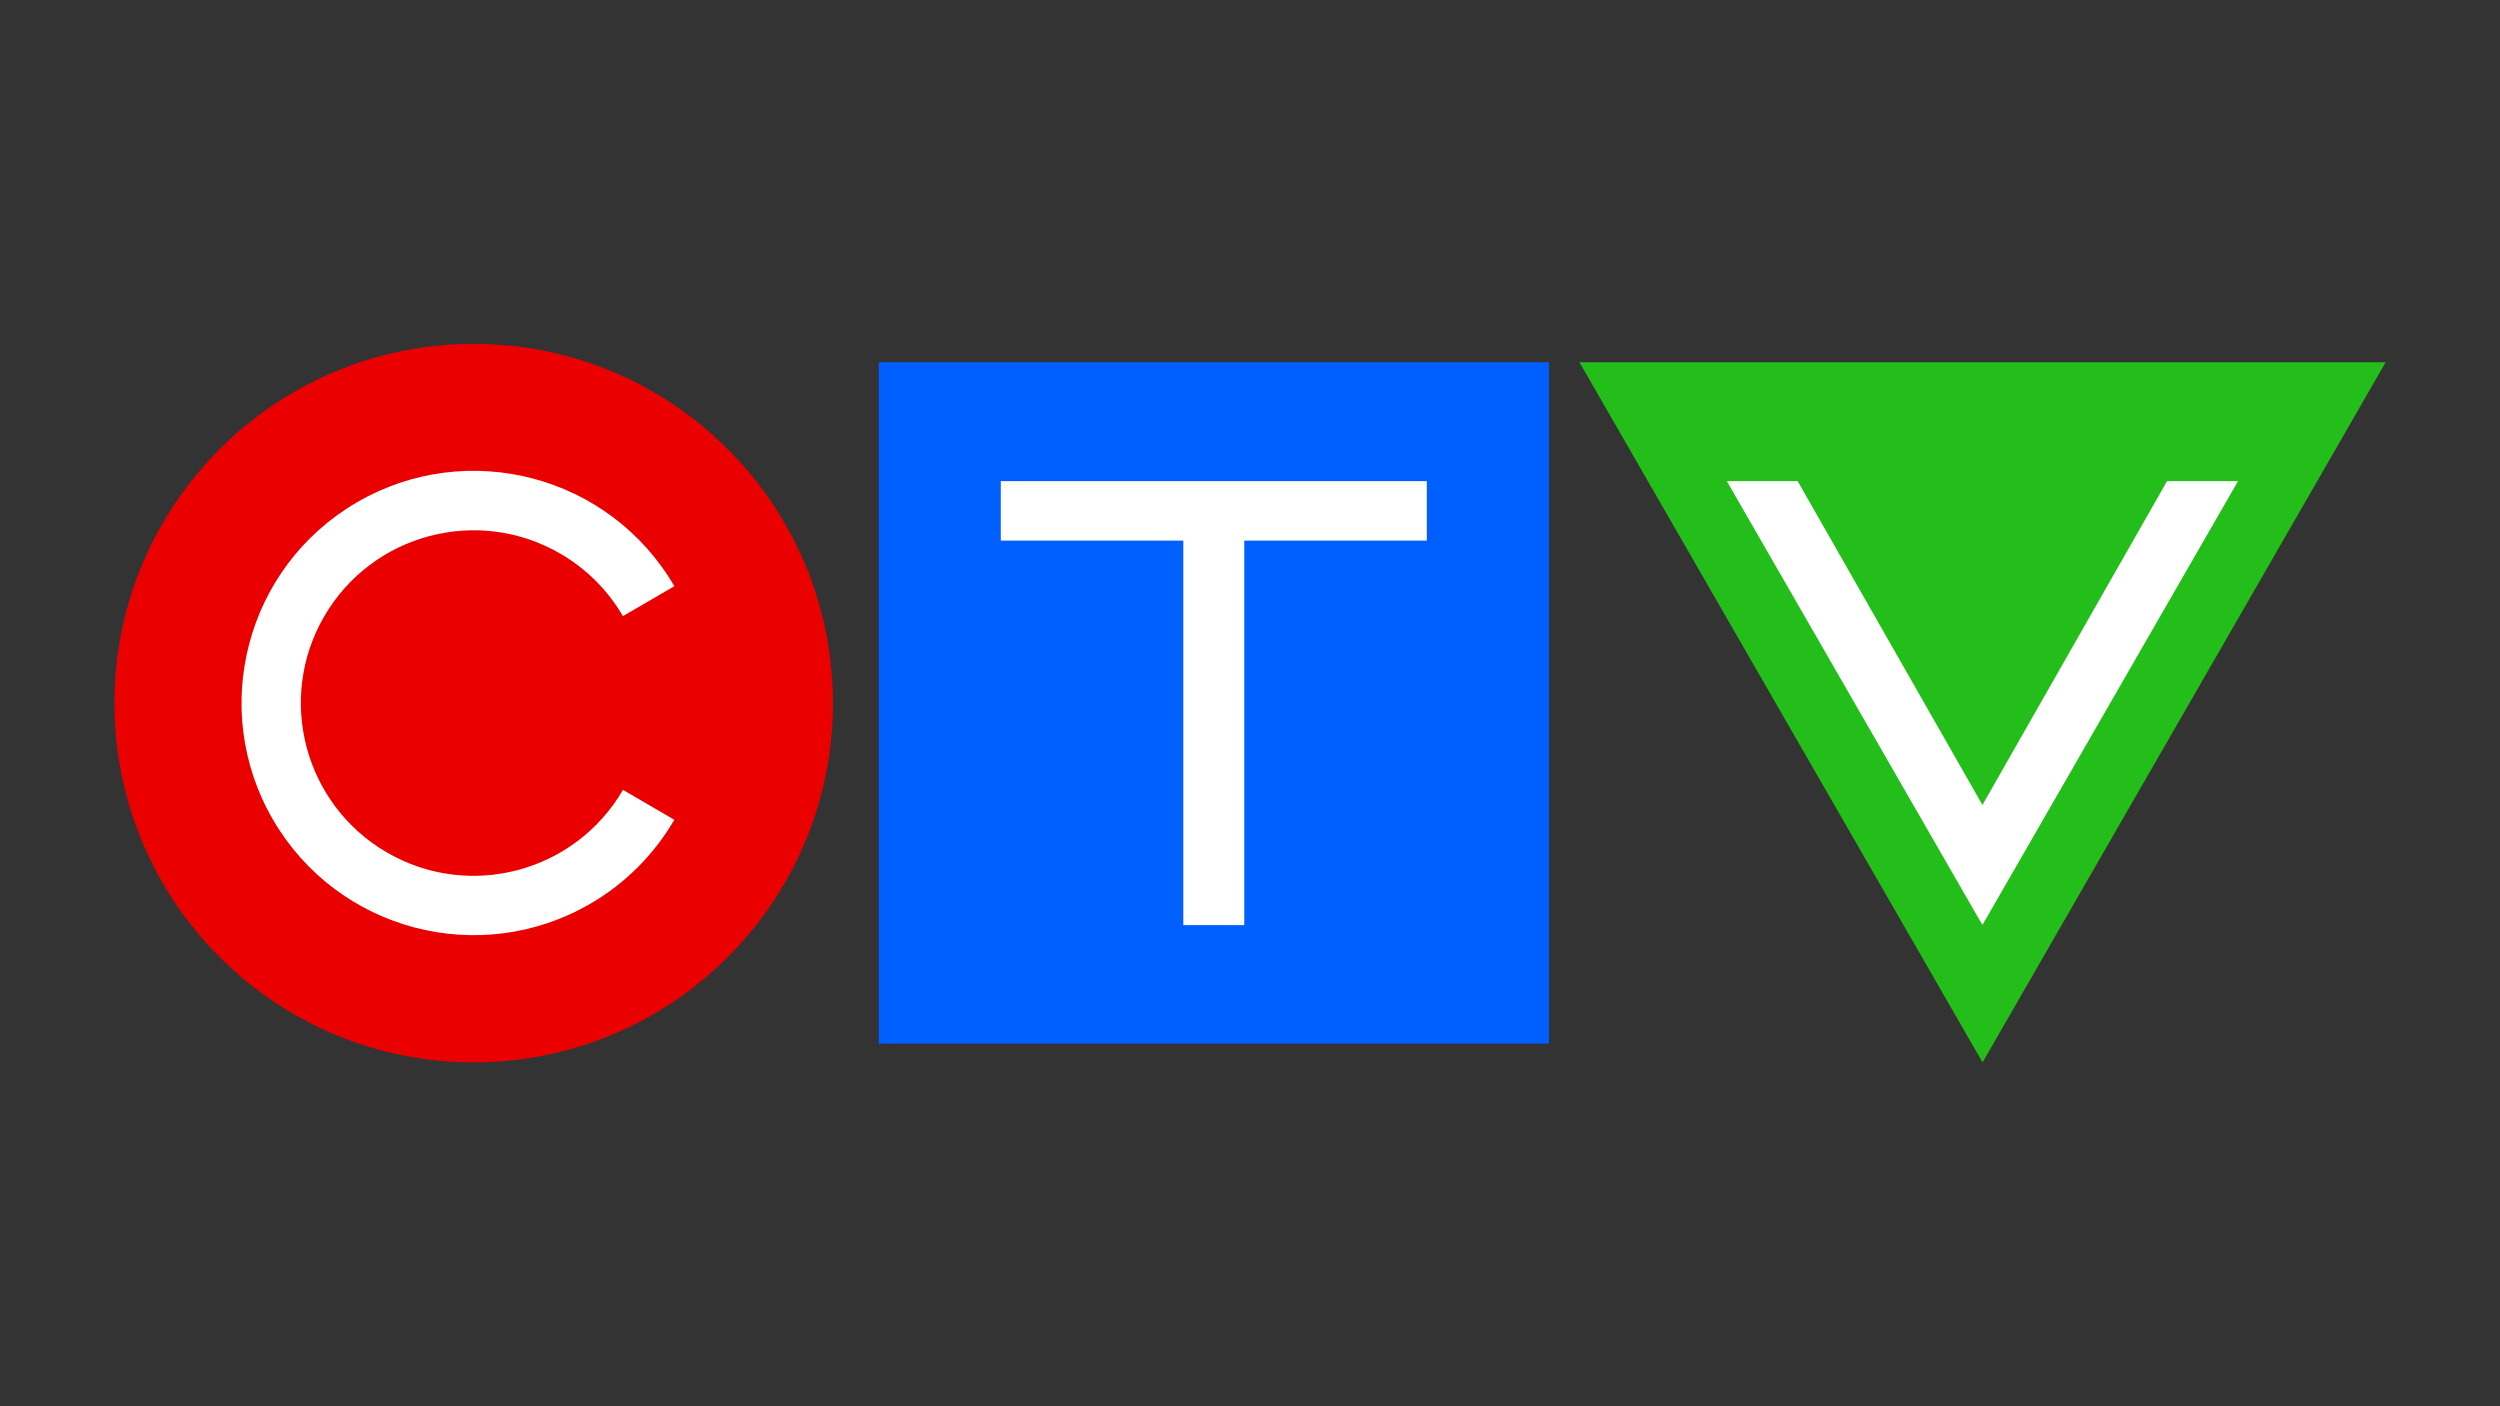 <?xml version="1.0" encoding="UTF-8"?>
<svg id="Layer_1" data-name="Layer 1" xmlns="http://www.w3.org/2000/svg" version="1.1" viewBox="0 0 1920 1080">
  <rect x="0" y="0" width="1920" height="1080" fill="#333333" stroke="none"/>
  <defs>
    <style>
      .cls-1 {
        fill: #eb0000;
      }

      .cls-1, .cls-2, .cls-3, .cls-4 {
        stroke-width: 0px;
      }

      .cls-2 {
        fill: #005fff;
      }

      .cls-3 {
        fill: #23be19;
      }

      .cls-4 {
        fill: #fff;
      }
    </style>
  </defs>
  <path class="cls-2" d="M674.9,278.2h514.7v523.3h-514.7V278.2Z"/>
  <circle class="cls-1" cx="363.8" cy="540" r="275.9"/>
  <path class="cls-3" d="M1213,278.2l309.6,537.7,309.6-537.7h-619.1Z"/>
  <path class="cls-4" d="M478.4,606.7c-36.9,63.3-118.1,84.8-181.4,47.9-63.3-36.9-84.8-118.1-47.9-181.4,36.9-63.3,118.1-84.8,181.4-47.9,19.9,11.6,36.4,28.1,47.9,47.9l39.5-23c-49.5-85.1-158.7-113.9-243.8-64.4-85.1,49.5-113.9,158.7-64.4,243.8,49.5,85.1,158.7,113.9,243.8,64.4,26.7-15.5,48.8-37.7,64.4-64.4l-39.5-23ZM1095.9,369.5h-327.3v45.7h140.2v295.3h46.8v-295.3h140.2v-45.7h0ZM1718.7,369.5h-54.4l-141.8,248.7-141.9-248.7h-54.4l196.3,340.9,196.3-340.9h-.1,0Z"/>
</svg>